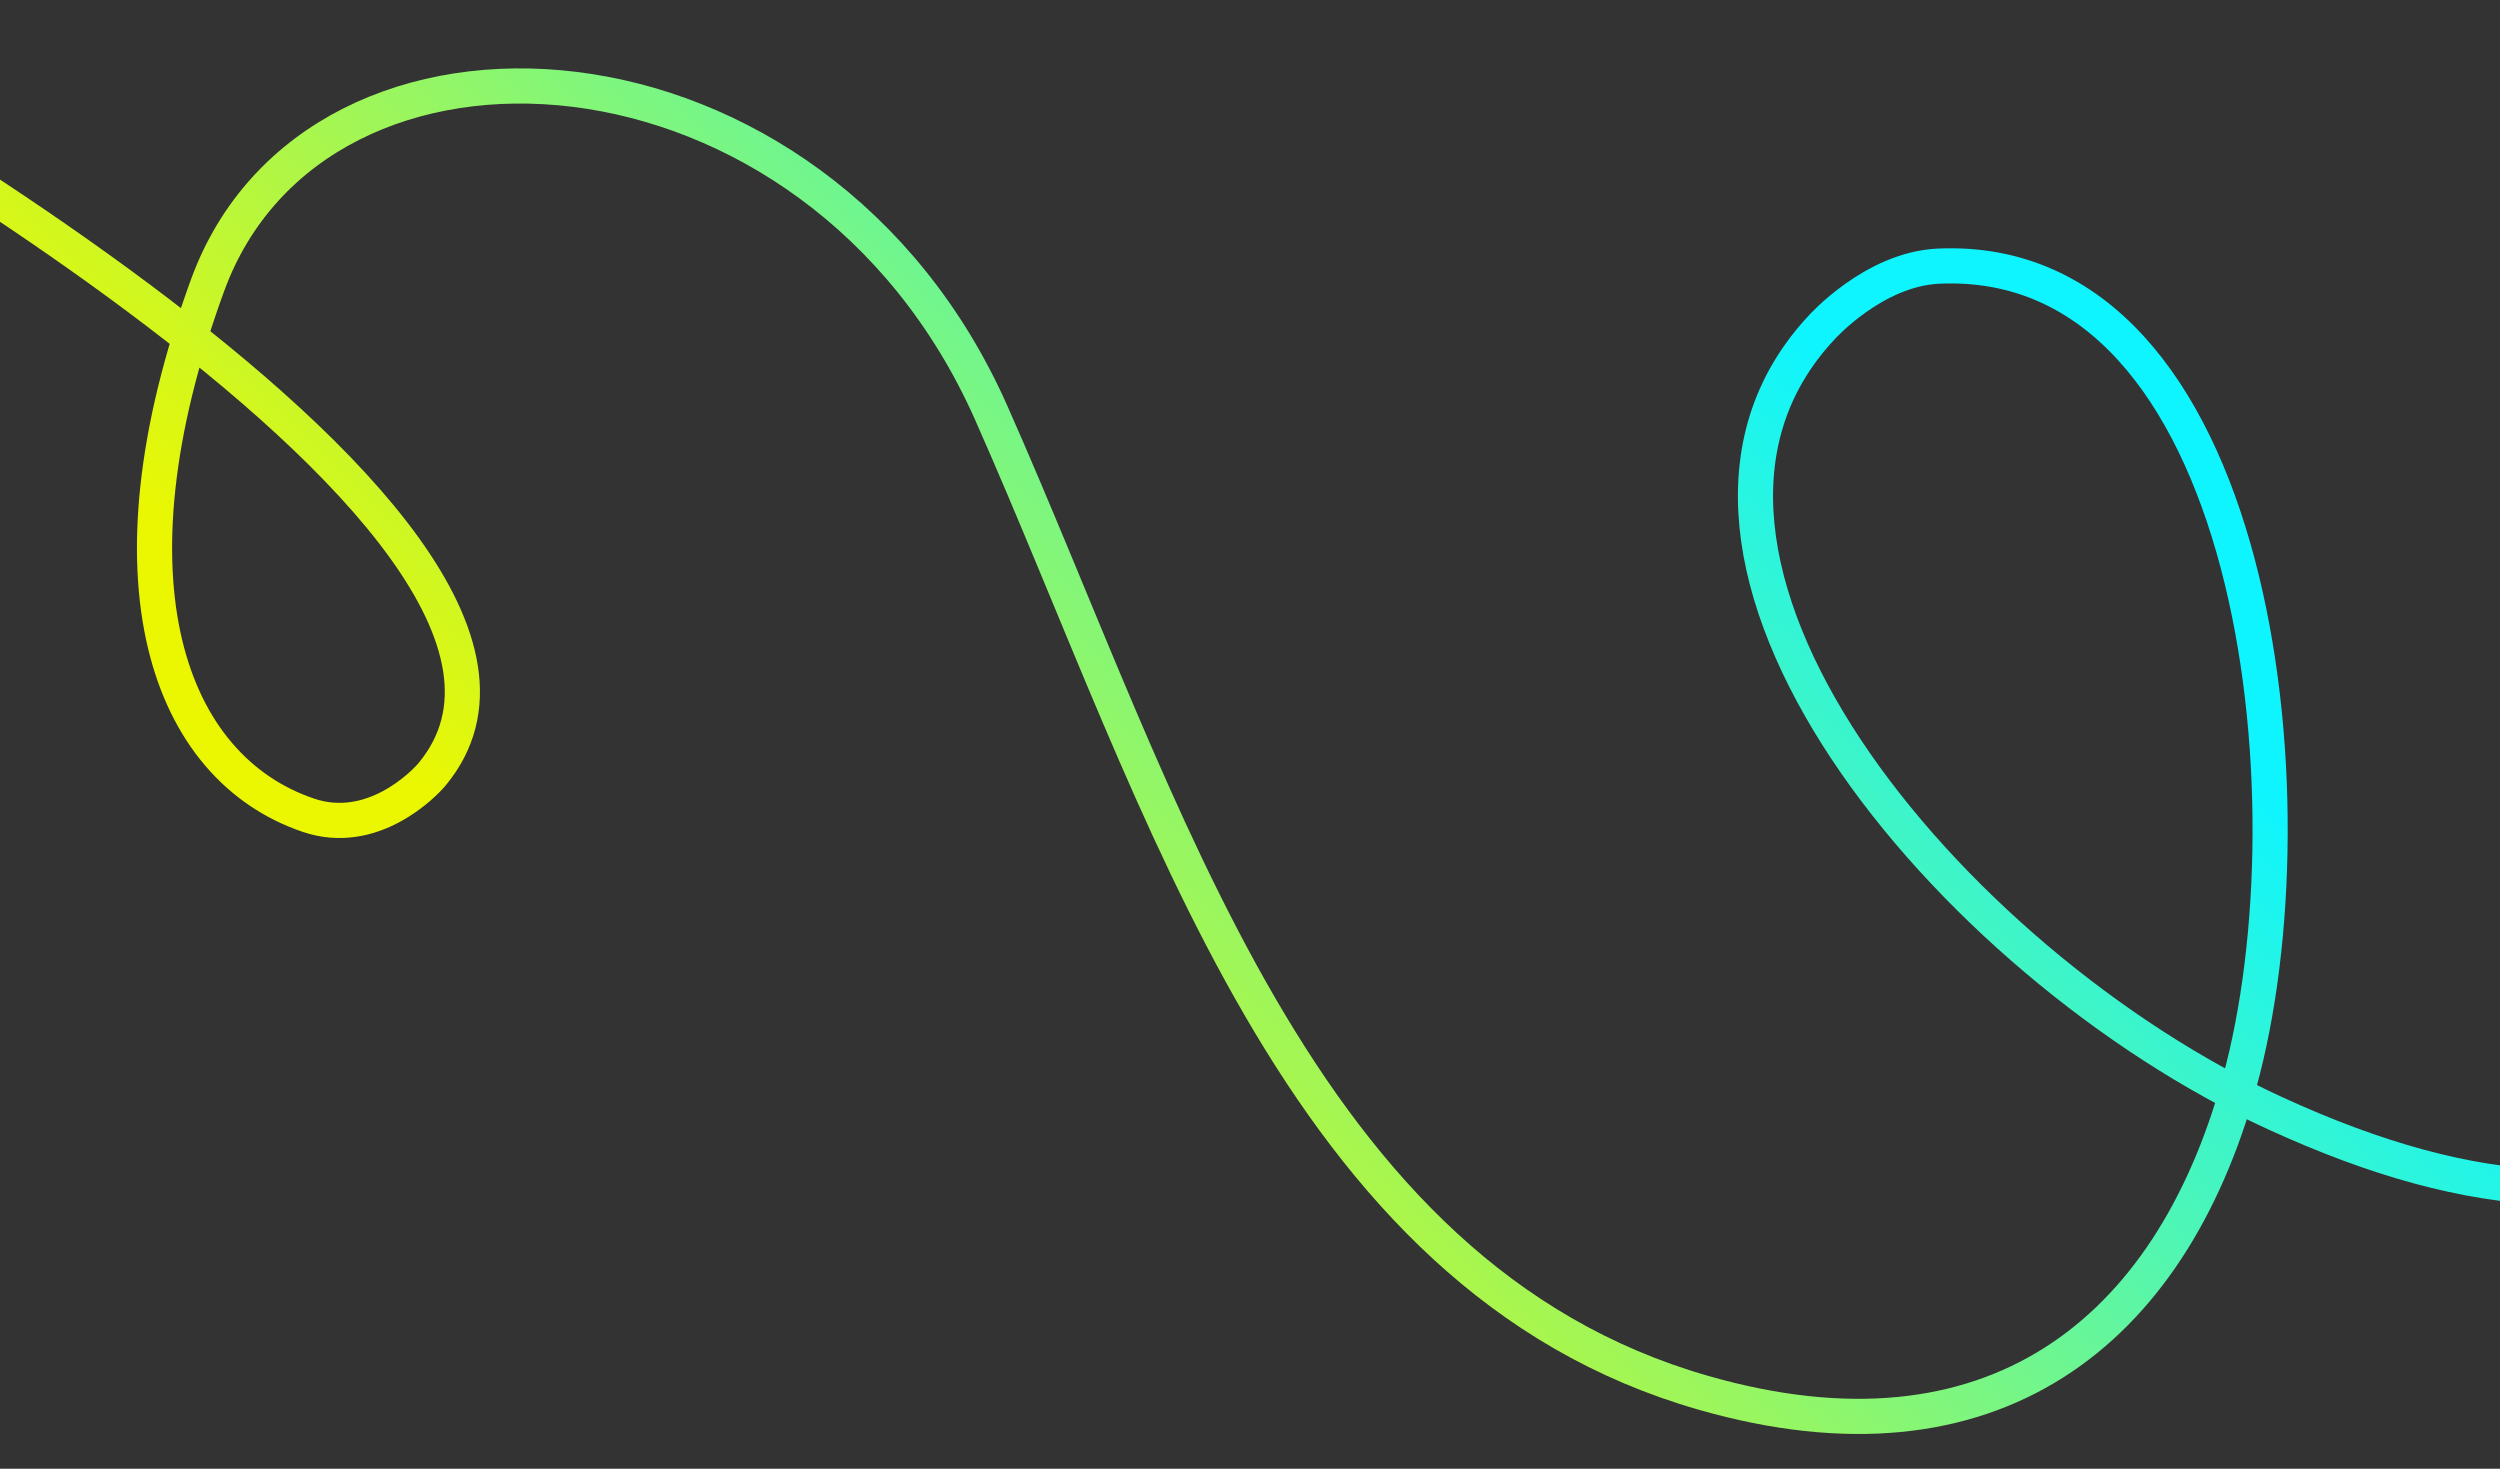 <svg width="3200" height="1880" viewBox="0 0 3200 1880" fill="none" xmlns="http://www.w3.org/2000/svg">
<rect x="0" y="0" width="3200" height="1880" fill="#333333" stroke="none"/>
<g clip-path="url(#clip0_2553_218)">
<path d="M-399.726 16.17C-399.726 16.17 821.523 665.355 553.351 990.745C542.795 1003.55 476.891 1071.26 394.936 1043.57C216.498 983.278 126.771 745.54 265.737 365.033C404.702 -15.473 1044.4 22.6 1268.73 528.346C1493.06 1034.09 1658.81 1633.49 2180.86 1782.93C2549.54 1888.47 2777.57 1706.6 2866.17 1387.02C2966.95 1023.47 2888.12 322.563 2481.52 340.657C2398 344.374 2331.16 419.755 2331.16 419.755C2060.58 709.933 2493.09 1232.86 2912.22 1424.97C3170.84 1543.52 3368.31 1551.1 3582.06 1450.69" stroke="url(#paint0_linear_2553_218)" stroke-width="45" stroke-linecap="round"/>
</g>
<defs>
<linearGradient id="paint0_linear_2553_218" x1="3086.44" y1="3500.66" x2="4952.08" y2="1595.01" gradientUnits="userSpaceOnUse">
<stop stop-color="#EBF701"/>
<stop offset="0.618" stop-color="#0EF5FF"/>
</linearGradient>
<clipPath id="clip0_2553_218">
<rect width="3200" height="1880" fill="white"/>
</clipPath>
</defs>
</svg>
